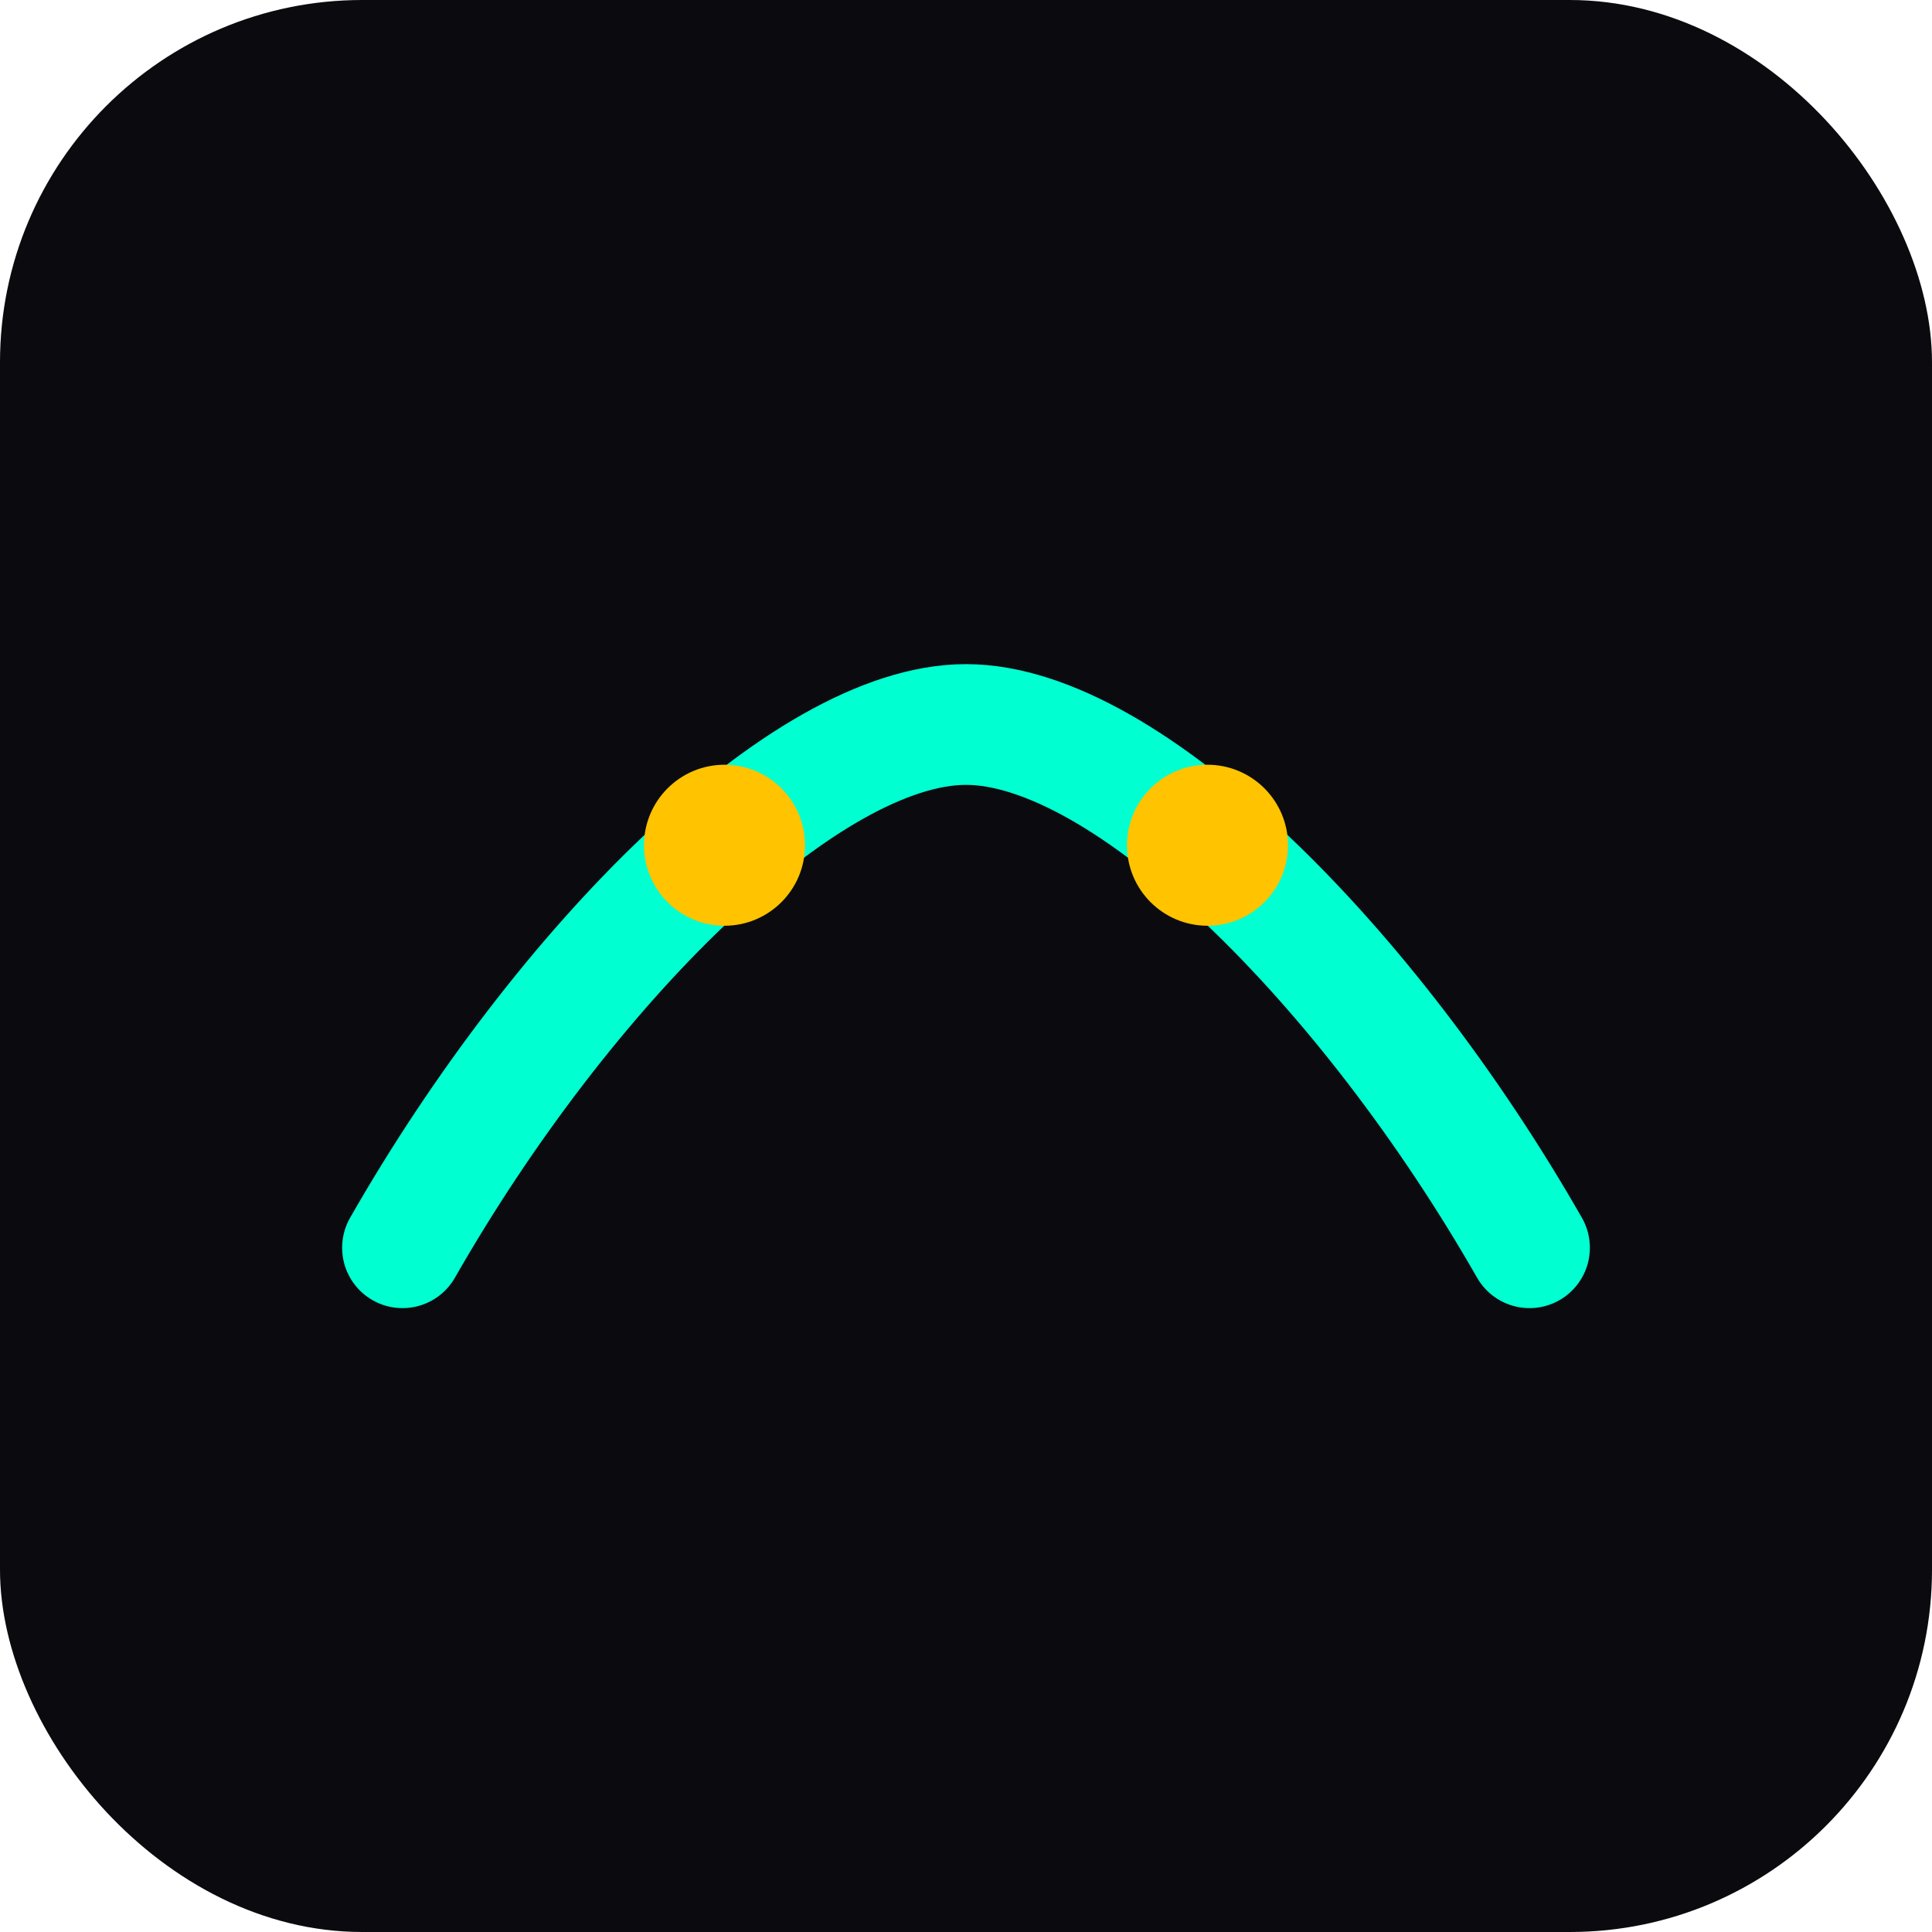 <svg xmlns="http://www.w3.org/2000/svg" viewBox="0 0 96 96">
  <rect width="96" height="96" rx="18" fill="#0B0B0F"/>
  <path d="M20 62 C28 48, 40 36, 48 36 C56 36, 68 48, 76 62" fill="none" stroke="#00FFD1" stroke-width="6" stroke-linecap="round"/>
  <circle cx="36" cy="42" r="4" fill="#FFC300"/>
  <circle cx="60" cy="42" r="4" fill="#FFC300"/>
</svg>
